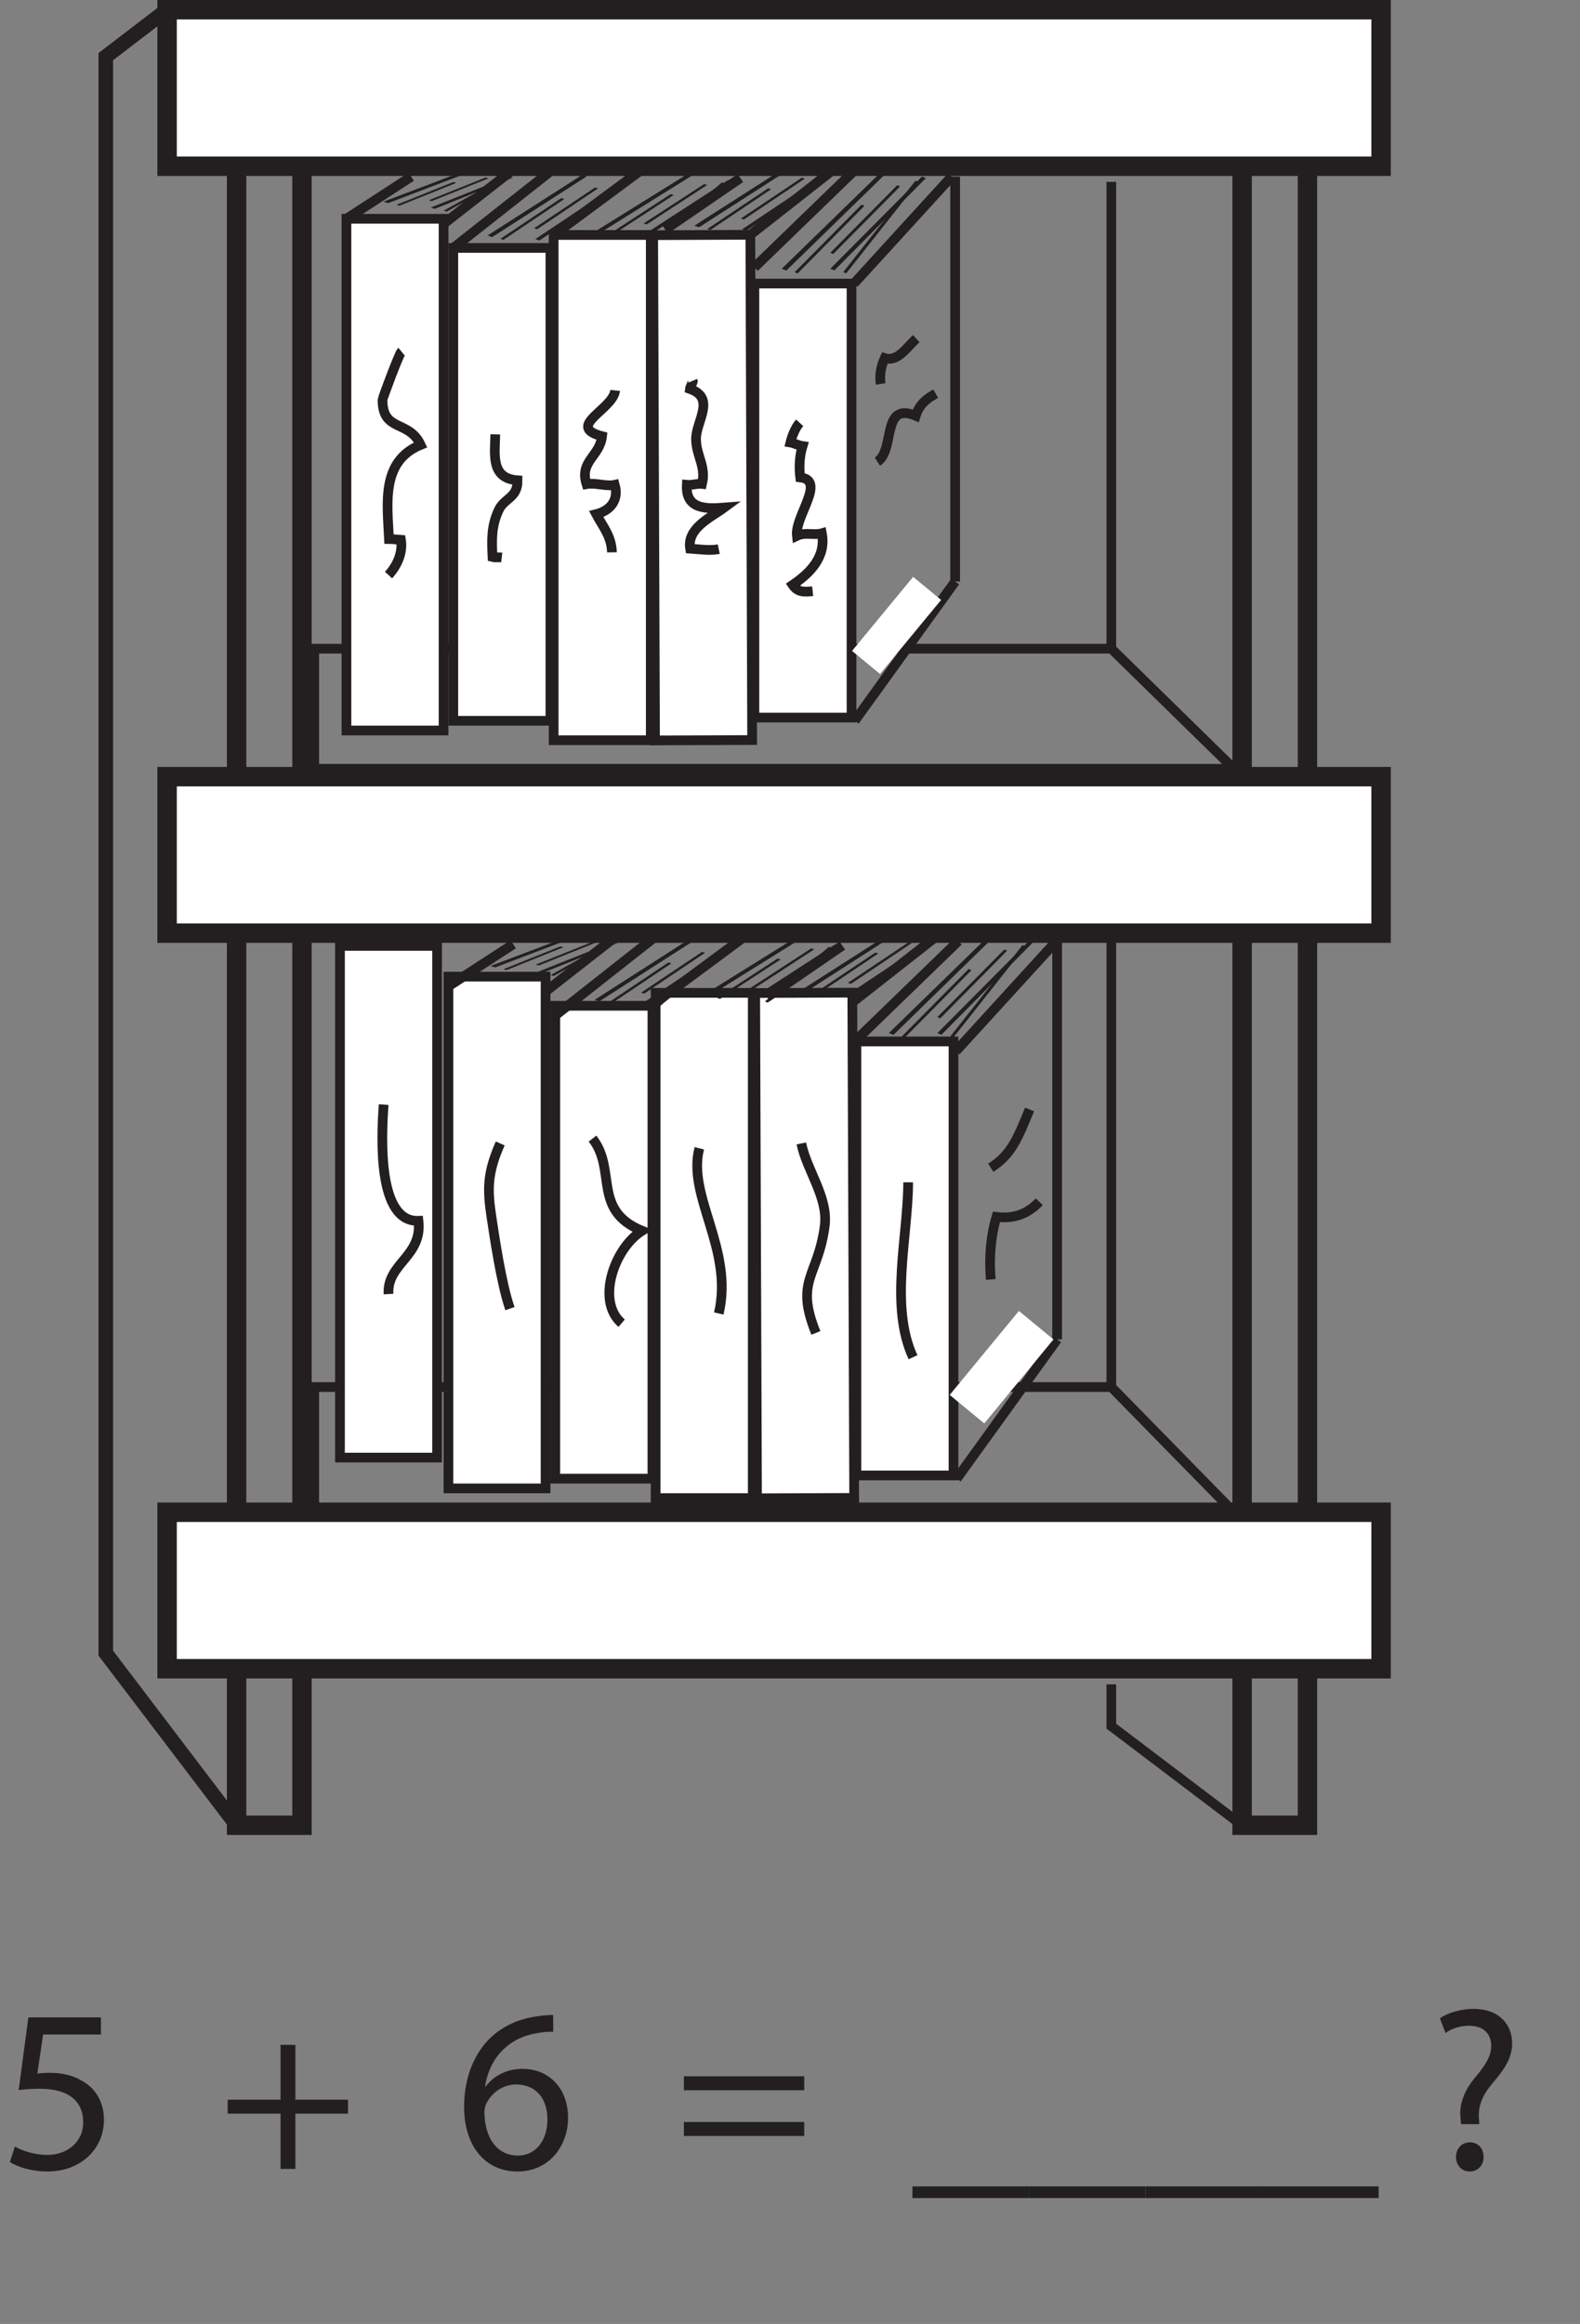<?xml version="1.0" encoding="UTF-8"?>
<svg xmlns="http://www.w3.org/2000/svg" xmlns:xlink="http://www.w3.org/1999/xlink" width="162.667pt" height="239.183pt" viewBox="0 0 162.667 239.183" version="1.1">
<rect x="0" y="0" width="162.667" height="239.183" fill="#808080" stroke="none"/>
<defs>
<g>
<symbol overflow="visible" id="glyph0-0">
<path style="stroke:none;" d="M 0 0 L 12 0 L 12 -16.797 L 0 -16.797 Z M 6 -9.484 L 1.922 -15.594 L 10.078 -15.594 Z M 6.719 -8.406 L 10.797 -14.516 L 10.797 -2.281 Z M 1.922 -1.203 L 6 -7.312 L 10.078 -1.203 Z M 1.203 -14.516 L 5.281 -8.406 L 1.203 -2.281 Z M 1.203 -14.516 "/>
</symbol>
<symbol overflow="visible" id="glyph0-1">
<path style="stroke:none;" d="M 10.391 -15.594 L 2.922 -15.594 L 1.922 -8.109 C 2.5 -8.188 3.188 -8.25 4.109 -8.25 C 7.203 -8.25 8.562 -6.844 8.562 -4.828 C 8.594 -2.734 6.859 -1.438 4.891 -1.438 C 3.453 -1.438 2.188 -1.922 1.531 -2.297 L 1.016 -0.703 C 1.781 -0.219 3.188 0.266 4.891 0.266 C 8.281 0.266 10.703 -2.016 10.703 -5.062 C 10.703 -7.016 9.703 -8.375 8.469 -9.047 C 7.516 -9.641 6.344 -9.891 5.109 -9.891 C 4.531 -9.891 4.203 -9.859 3.844 -9.812 L 4.438 -13.828 L 10.391 -13.828 Z M 10.391 -15.594 "/>
</symbol>
<symbol overflow="visible" id="glyph0-2">
<path style="stroke:none;" d=""/>
</symbol>
<symbol overflow="visible" id="glyph0-3">
<path style="stroke:none;" d="M 6.391 -12.766 L 6.391 -7.125 L 0.953 -7.125 L 0.953 -5.688 L 6.391 -5.688 L 6.391 0 L 7.922 0 L 7.922 -5.688 L 13.344 -5.688 L 13.344 -7.125 L 7.922 -7.125 L 7.922 -12.766 Z M 6.391 -12.766 "/>
</symbol>
<symbol overflow="visible" id="glyph0-4">
<path style="stroke:none;" d="M 9.984 -15.844 C 9.594 -15.844 9.078 -15.812 8.453 -15.719 C 6.484 -15.484 4.75 -14.688 3.453 -13.422 C 1.891 -11.875 0.812 -9.453 0.812 -6.391 C 0.812 -2.328 3 0.266 6.312 0.266 C 9.578 0.266 11.516 -2.375 11.516 -5.25 C 11.516 -8.281 9.578 -10.297 6.812 -10.297 C 5.094 -10.297 3.766 -9.484 3.031 -8.469 L 2.969 -8.469 C 3.344 -11.062 5.062 -13.469 8.406 -13.984 C 9 -14.094 9.547 -14.141 9.984 -14.109 Z M 6.359 -1.375 C 4.125 -1.375 2.922 -3.281 2.906 -5.859 C 2.906 -6.234 3 -6.531 3.125 -6.766 C 3.703 -7.922 4.891 -8.688 6.172 -8.688 C 8.109 -8.688 9.391 -7.344 9.391 -5.109 C 9.391 -2.875 8.156 -1.375 6.359 -1.375 Z M 6.359 -1.375 "/>
</symbol>
<symbol overflow="visible" id="glyph0-5">
<path style="stroke:none;" d="M 13.344 -8.094 L 13.344 -9.531 L 0.953 -9.531 L 0.953 -8.094 Z M 13.344 -3.391 L 13.344 -4.828 L 0.953 -4.828 L 0.953 -3.391 Z M 13.344 -3.391 "/>
</symbol>
<symbol overflow="visible" id="glyph0-6">
<path style="stroke:none;" d="M 0 1.797 L 0 3 L 12 3 L 12 1.797 Z M 0 1.797 "/>
</symbol>
<symbol overflow="visible" id="glyph0-7">
<path style="stroke:none;" d="M 5.281 -4.609 L 5.234 -5.203 C 5.156 -6.438 5.547 -7.516 6.594 -8.766 C 7.75 -10.125 8.656 -11.297 8.656 -12.938 C 8.656 -14.766 7.422 -16.469 4.656 -16.469 C 3.391 -16.469 2.047 -16.078 1.219 -15.5 L 1.797 -13.984 C 2.406 -14.453 3.359 -14.734 4.219 -14.734 C 5.734 -14.719 6.5 -13.891 6.5 -12.672 C 6.5 -11.594 5.906 -10.656 4.828 -9.391 C 3.625 -7.938 3.188 -6.5 3.344 -5.234 L 3.391 -4.609 Z M 4.266 0.266 C 5.156 0.266 5.719 -0.391 5.719 -1.219 C 5.719 -2.109 5.156 -2.734 4.297 -2.734 C 3.484 -2.734 2.875 -2.109 2.875 -1.219 C 2.875 -0.391 3.453 0.266 4.266 0.266 Z M 4.266 0.266 "/>
</symbol>
</g>
</defs>
<g id="surface1">
<path style="fill:none;stroke-width:2;stroke-linecap:butt;stroke-linejoin:miter;stroke:rgb(13.73%,12.16%,12.549%);stroke-opacity:1;stroke-miterlimit:4;" d="M 134.609 233.886 L 127.879 233.886 L 127.879 51.328 L 134.609 51.328 Z M 134.609 233.886 " transform="matrix(1,0,0,-1,0,239.183)"/>
<path style="fill:none;stroke-width:2;stroke-linecap:butt;stroke-linejoin:miter;stroke:rgb(13.73%,12.16%,12.549%);stroke-opacity:1;stroke-miterlimit:4;" d="M 31.09 234.96 L 24.359 234.96 L 24.359 51.328 L 31.09 51.328 Z M 31.09 234.96 " transform="matrix(1,0,0,-1,0,239.183)"/>
<path style="fill-rule:nonzero;fill:rgb(100%,100%,100%);fill-opacity:1;stroke-width:2;stroke-linecap:butt;stroke-linejoin:miter;stroke:rgb(13.73%,12.16%,12.549%);stroke-opacity:1;stroke-miterlimit:4;" d="M 142.188 83.542 L 17.203 83.542 L 17.203 67.437 L 142.188 67.437 Z M 142.188 83.542 " transform="matrix(1,0,0,-1,0,239.183)"/>
<path style="fill-rule:nonzero;fill:rgb(100%,100%,100%);fill-opacity:1;stroke-width:2;stroke-linecap:butt;stroke-linejoin:miter;stroke:rgb(13.73%,12.16%,12.549%);stroke-opacity:1;stroke-miterlimit:4;" d="M 142.188 159.249 L 17.203 159.249 L 17.203 143.144 L 142.188 143.144 Z M 142.188 159.249 " transform="matrix(1,0,0,-1,0,239.183)"/>
<path style="fill-rule:nonzero;fill:rgb(100%,100%,100%);fill-opacity:1;stroke-width:2;stroke-linecap:butt;stroke-linejoin:miter;stroke:rgb(13.73%,12.16%,12.549%);stroke-opacity:1;stroke-miterlimit:4;" d="M 142.188 238.183 L 17.203 238.183 L 17.203 222.074 L 142.188 222.074 Z M 142.188 238.183 " transform="matrix(1,0,0,-1,0,239.183)"/>
<path style="fill:none;stroke-width:1;stroke-linecap:butt;stroke-linejoin:miter;stroke:rgb(13.73%,12.16%,12.549%);stroke-opacity:1;stroke-miterlimit:4;" d="M 0.001 -0.001 L -94.687 -0.001 L -94.687 12.886 L -12.624 12.886 Z M 0.001 -0.001 " transform="matrix(1,0,0,-1,127.038,155.64)"/>
<path style="fill:none;stroke-width:1;stroke-linecap:butt;stroke-linejoin:miter;stroke:rgb(13.73%,12.16%,12.549%);stroke-opacity:1;stroke-miterlimit:4;" d="M 0.001 -0.001 L 0.001 46.71 " transform="matrix(1,0,0,-1,114.413,142.753)"/>
<path style="fill:none;stroke-width:1;stroke-linecap:butt;stroke-linejoin:miter;stroke:rgb(13.73%,12.16%,12.549%);stroke-opacity:1;stroke-miterlimit:4;" d="M 0.001 0.002 L -94.687 0.002 L -94.687 12.365 L -12.624 12.365 Z M 0.001 0.002 " transform="matrix(1,0,0,-1,127.038,79.127)"/>
<path style="fill:none;stroke-width:1;stroke-linecap:butt;stroke-linejoin:miter;stroke:rgb(13.73%,12.16%,12.549%);stroke-opacity:1;stroke-miterlimit:4;" d="M 0.001 -0 L 0.001 48.043 " transform="matrix(1,0,0,-1,114.413,66.762)"/>
<path style="fill:none;stroke-width:1.5;stroke-linecap:butt;stroke-linejoin:miter;stroke:rgb(13.73%,12.16%,12.549%);stroke-opacity:1;stroke-miterlimit:4;" d="M -0 0.001 L -13.469 17.716 L -13.469 182.025 L -7.156 186.857 " transform="matrix(1,0,0,-1,24.359,187.857)"/>
<path style="fill:none;stroke-width:1;stroke-linecap:butt;stroke-linejoin:miter;stroke:rgb(13.73%,12.16%,12.549%);stroke-opacity:1;stroke-miterlimit:4;" d="M 0.001 0.001 L -13.464 10.201 L -13.464 14.501 " transform="matrix(1,0,0,-1,127.878,187.857)"/>
<path style="fill-rule:nonzero;fill:rgb(100%,100%,100%);fill-opacity:1;stroke-width:1;stroke-linecap:butt;stroke-linejoin:miter;stroke:rgb(13.73%,12.16%,12.549%);stroke-opacity:1;stroke-miterlimit:10;" d="M 45.668 163.999 L 35.668 163.999 L 35.668 216.667 L 45.668 216.667 Z M 45.668 163.999 " transform="matrix(1,0,0,-1,0,239.183)"/>
<path style="fill-rule:nonzero;fill:rgb(100%,100%,100%);fill-opacity:1;stroke-width:1;stroke-linecap:butt;stroke-linejoin:miter;stroke:rgb(13.73%,12.16%,12.549%);stroke-opacity:1;stroke-miterlimit:10;" d="M 56.668 164.999 L 46.668 164.999 L 46.668 213.667 L 56.668 213.667 Z M 56.668 164.999 " transform="matrix(1,0,0,-1,0,239.183)"/>
<path style="fill-rule:nonzero;fill:rgb(100%,100%,100%);fill-opacity:1;stroke-width:1;stroke-linecap:butt;stroke-linejoin:miter;stroke:rgb(13.73%,12.16%,12.549%);stroke-opacity:1;stroke-miterlimit:10;" d="M 67 162.999 L 57 162.999 L 57 214.999 L 67 214.999 Z M 67 162.999 " transform="matrix(1,0,0,-1,0,239.183)"/>
<path style="fill-rule:nonzero;fill:rgb(100%,100%,100%);fill-opacity:1;stroke-width:1;stroke-linecap:butt;stroke-linejoin:miter;stroke:rgb(13.73%,12.16%,12.549%);stroke-opacity:1;stroke-miterlimit:10;" d="M -0.002 0.001 L -10.002 -0.038 L -10.193 51.962 L -0.189 52.001 Z M -0.002 0.001 " transform="matrix(1,0,0,-1,77.439,76.165)"/>
<path style="fill:none;stroke-width:1;stroke-linecap:butt;stroke-linejoin:miter;stroke:rgb(13.73%,12.16%,12.549%);stroke-opacity:1;stroke-miterlimit:10;" d="M 0 -0.001 L 10.336 14.331 " transform="matrix(1,0,0,-1,88,74.183)"/>
<path style="fill:none;stroke-width:1;stroke-linecap:butt;stroke-linejoin:miter;stroke:rgb(13.73%,12.16%,12.549%);stroke-opacity:1;stroke-miterlimit:10;" d="M 0.002 0.002 L 0.002 41.666 " transform="matrix(1,0,0,-1,98.334,59.849)"/>
<path style="fill:none;stroke-width:1;stroke-linecap:butt;stroke-linejoin:miter;stroke:rgb(13.73%,12.16%,12.549%);stroke-opacity:1;stroke-miterlimit:10;" d="M 0.001 -0.001 L 10.048 10.999 " transform="matrix(1,0,0,-1,87.913,29.183)"/>
<path style="fill:none;stroke-width:1;stroke-linecap:butt;stroke-linejoin:miter;stroke:rgb(13.73%,12.16%,12.549%);stroke-opacity:1;stroke-miterlimit:10;" d="M 0.001 0.001 L 10.333 10.001 " transform="matrix(1,0,0,-1,77.667,27.517)"/>
<path style="fill:none;stroke-width:1;stroke-linecap:butt;stroke-linejoin:miter;stroke:rgb(13.73%,12.16%,12.549%);stroke-opacity:1;stroke-miterlimit:10;" d="M -0.002 -0.002 L 7.736 5.303 " transform="matrix(1,0,0,-1,68.486,23.627)"/>
<path style="fill:none;stroke-width:1;stroke-linecap:butt;stroke-linejoin:miter;stroke:rgb(13.73%,12.16%,12.549%);stroke-opacity:1;stroke-miterlimit:10;" d="M 0.001 0 L 7.333 5.731 " transform="matrix(1,0,0,-1,45.667,23.047)"/>
<path style="fill:none;stroke-width:1;stroke-linecap:butt;stroke-linejoin:miter;stroke:rgb(13.73%,12.16%,12.549%);stroke-opacity:1;stroke-miterlimit:10;" d="M 0.001 0 L 6.669 4.332 " transform="matrix(1,0,0,-1,35.667,22.516)"/>
<path style="fill:none;stroke-width:1;stroke-linecap:butt;stroke-linejoin:miter;stroke:rgb(13.73%,12.16%,12.549%);stroke-opacity:1;stroke-miterlimit:10;" d="M 0.001 0.001 L 11.001 8.669 " transform="matrix(1,0,0,-1,46.667,25.517)"/>
<path style="fill:none;stroke-width:1;stroke-linecap:butt;stroke-linejoin:miter;stroke:rgb(13.73%,12.16%,12.549%);stroke-opacity:1;stroke-miterlimit:10;" d="M -0.001 -0 L 8.999 6.668 " transform="matrix(1,0,0,-1,57.001,24.183)"/>
<path style="fill:none;stroke-width:1;stroke-linecap:butt;stroke-linejoin:miter;stroke:rgb(13.73%,12.16%,12.549%);stroke-opacity:1;stroke-miterlimit:10;" d="M 0.001 0.001 L 9.751 7.65 " transform="matrix(1,0,0,-1,77.249,24.165)"/>
<path style="fill-rule:nonzero;fill:rgb(100%,100%,100%);fill-opacity:1;stroke-width:1;stroke-linecap:butt;stroke-linejoin:miter;stroke:rgb(13.73%,12.16%,12.549%);stroke-opacity:1;stroke-miterlimit:10;" d="M 87.668 165.331 L 77.668 165.331 L 77.668 209.999 L 87.668 209.999 Z M 87.668 165.331 " transform="matrix(1,0,0,-1,0,239.183)"/>
<path style="fill-rule:nonzero;fill:rgb(100%,100%,100%);fill-opacity:1;stroke-width:1;stroke-linecap:butt;stroke-linejoin:miter;stroke:rgb(13.73%,12.16%,12.549%);stroke-opacity:1;stroke-miterlimit:10;" d="M 56.168 85.999 L 46.168 85.999 L 46.168 138.667 L 56.168 138.667 Z M 56.168 85.999 " transform="matrix(1,0,0,-1,0,239.183)"/>
<path style="fill-rule:nonzero;fill:rgb(100%,100%,100%);fill-opacity:1;stroke-width:1;stroke-linecap:butt;stroke-linejoin:miter;stroke:rgb(13.73%,12.16%,12.549%);stroke-opacity:1;stroke-miterlimit:10;" d="M 67.168 86.999 L 57.168 86.999 L 57.168 135.667 L 67.168 135.667 Z M 67.168 86.999 " transform="matrix(1,0,0,-1,0,239.183)"/>
<path style="fill-rule:nonzero;fill:rgb(100%,100%,100%);fill-opacity:1;stroke-width:1;stroke-linecap:butt;stroke-linejoin:miter;stroke:rgb(13.73%,12.16%,12.549%);stroke-opacity:1;stroke-miterlimit:10;" d="M 77.5 84.999 L 67.5 84.999 L 67.5 136.999 L 77.5 136.999 Z M 77.5 84.999 " transform="matrix(1,0,0,-1,0,239.183)"/>
<path style="fill-rule:nonzero;fill:rgb(100%,100%,100%);fill-opacity:1;stroke-width:1;stroke-linecap:butt;stroke-linejoin:miter;stroke:rgb(13.73%,12.16%,12.549%);stroke-opacity:1;stroke-miterlimit:10;" d="M 0.002 0.001 L -10.002 -0.038 L -10.19 51.962 L -0.19 52.001 Z M 0.002 0.001 " transform="matrix(1,0,0,-1,87.939,154.165)"/>
<path style="fill:none;stroke-width:1;stroke-linecap:butt;stroke-linejoin:miter;stroke:rgb(13.73%,12.16%,12.549%);stroke-opacity:1;stroke-miterlimit:10;" d="M 0 -0.001 L 10.336 14.335 " transform="matrix(1,0,0,-1,98.5,152.183)"/>
<path style="fill:none;stroke-width:1;stroke-linecap:butt;stroke-linejoin:miter;stroke:rgb(13.73%,12.16%,12.549%);stroke-opacity:1;stroke-miterlimit:10;" d="M 0.002 0.001 L 0.002 41.665 " transform="matrix(1,0,0,-1,108.834,137.849)"/>
<path style="fill-rule:nonzero;fill:rgb(100%,100%,100%);fill-opacity:1;stroke-width:1;stroke-linecap:butt;stroke-linejoin:miter;stroke:rgb(13.73%,12.16%,12.549%);stroke-opacity:1;stroke-miterlimit:10;" d="M 98.168 87.331 L 88.168 87.331 L 88.168 131.999 L 98.168 131.999 Z M 98.168 87.331 " transform="matrix(1,0,0,-1,0,239.183)"/>
<path style="fill:none;stroke-width:1;stroke-linecap:butt;stroke-linejoin:miter;stroke:rgb(13.73%,12.16%,12.549%);stroke-opacity:1;stroke-miterlimit:10;" d="M 0.001 -0.001 L 10.048 10.999 " transform="matrix(1,0,0,-1,98.413,108.183)"/>
<path style="fill:none;stroke-width:1;stroke-linecap:butt;stroke-linejoin:miter;stroke:rgb(13.73%,12.16%,12.549%);stroke-opacity:1;stroke-miterlimit:10;" d="M -0.002 -0.002 L 7.736 5.303 " transform="matrix(1,0,0,-1,78.986,102.627)"/>
<path style="fill:none;stroke-width:1;stroke-linecap:butt;stroke-linejoin:miter;stroke:rgb(13.73%,12.16%,12.549%);stroke-opacity:1;stroke-miterlimit:10;" d="M 0.001 0 L 7.333 5.731 " transform="matrix(1,0,0,-1,56.167,102.047)"/>
<path style="fill:none;stroke-width:1;stroke-linecap:butt;stroke-linejoin:miter;stroke:rgb(13.73%,12.16%,12.549%);stroke-opacity:1;stroke-miterlimit:10;" d="M 0.001 0 L 6.669 4.332 " transform="matrix(1,0,0,-1,46.167,101.516)"/>
<path style="fill:none;stroke-width:1;stroke-linecap:butt;stroke-linejoin:miter;stroke:rgb(13.73%,12.16%,12.549%);stroke-opacity:1;stroke-miterlimit:10;" d="M 0.001 0.001 L 11.001 8.665 " transform="matrix(1,0,0,-1,57.167,104.517)"/>
<path style="fill:none;stroke-width:1;stroke-linecap:butt;stroke-linejoin:miter;stroke:rgb(13.73%,12.16%,12.549%);stroke-opacity:1;stroke-miterlimit:10;" d="M -0.001 -0 L 8.999 6.668 " transform="matrix(1,0,0,-1,67.501,103.183)"/>
<path style="fill:none;stroke-width:1;stroke-linecap:butt;stroke-linejoin:miter;stroke:rgb(13.73%,12.16%,12.549%);stroke-opacity:1;stroke-miterlimit:10;" d="M 0.001 0.001 L 9.751 7.65 " transform="matrix(1,0,0,-1,87.749,103.165)"/>
<path style="fill-rule:nonzero;fill:rgb(100%,100%,100%);fill-opacity:1;stroke-width:1;stroke-linecap:butt;stroke-linejoin:miter;stroke:rgb(13.73%,12.16%,12.549%);stroke-opacity:1;stroke-miterlimit:10;" d="M 45 89.167 L 35 89.167 L 35 141.831 L 45 141.831 Z M 45 89.167 " transform="matrix(1,0,0,-1,0,239.183)"/>
<path style="fill:none;stroke-width:1;stroke-linecap:butt;stroke-linejoin:miter;stroke:rgb(13.73%,12.16%,12.549%);stroke-opacity:1;stroke-miterlimit:10;" d="M 0.002 -0.002 L 10.33 9.998 " transform="matrix(1,0,0,-1,88.334,106.85)"/>
<path style="fill-rule:nonzero;fill:rgb(100%,100%,100%);fill-opacity:1;stroke-width:1;stroke-linecap:butt;stroke-linejoin:miter;stroke:rgb(100%,100%,100%);stroke-opacity:1;stroke-miterlimit:4;" d="M -0 -0.001 L -2.109 1.738 L 3.543 8.589 L 5.652 6.851 Z M -0 -0.001 " transform="matrix(1,0,0,-1,90.535,68.663)"/>
<path style=" stroke:none;fill-rule:evenodd;fill:rgb(13.73%,12.16%,12.549%);fill-opacity:1;" d="M 72.816 23.57 C 74.906 22.172 76.996 20.773 79.09 19.375 C 79.188 19.41 79.289 19.441 79.387 19.477 C 77.301 20.875 75.211 22.277 73.125 23.676 C 73.02 23.641 72.918 23.605 72.816 23.57 "/>
<path style=" stroke:none;fill-rule:evenodd;fill:rgb(13.73%,12.16%,12.549%);fill-opacity:1;" d="M 76.277 22.488 C 78.367 21.086 80.457 19.691 82.551 18.289 C 82.652 18.324 82.75 18.359 82.852 18.391 C 80.762 19.793 78.672 21.191 76.586 22.59 C 76.48 22.559 76.379 22.523 76.277 22.488 "/>
<path style=" stroke:none;fill-rule:evenodd;fill:rgb(13.73%,12.16%,12.549%);fill-opacity:1;" d="M 77.734 23.926 C 79.945 21.988 82.156 20.051 84.371 18.113 C 84.469 18.152 84.57 18.188 84.668 18.227 C 82.461 20.164 80.25 22.102 78.043 24.039 C 77.941 24 77.836 23.961 77.734 23.926 "/>
<path style=" stroke:none;fill-rule:evenodd;fill:rgb(13.73%,12.16%,12.549%);fill-opacity:1;" d="M 71.484 23.23 C 74.73 21.152 77.977 19.074 81.227 16.992 C 81.379 17.043 81.535 17.098 81.691 17.148 C 78.453 19.23 75.207 21.312 71.965 23.395 C 71.805 23.34 71.645 23.285 71.484 23.23 "/>
<path style=" stroke:none;fill-rule:evenodd;fill:rgb(13.73%,12.16%,12.549%);fill-opacity:1;" d="M 76.398 23.602 C 79.262 21.691 82.125 19.781 84.992 17.871 C 85.125 17.918 85.262 17.965 85.402 18.012 C 82.543 19.922 79.684 21.832 76.82 23.742 C 76.68 23.695 76.539 23.648 76.398 23.602 "/>
<path style=" stroke:none;fill-rule:evenodd;fill:rgb(13.73%,12.16%,12.549%);fill-opacity:1;" d="M 40.812 21.082 C 42.766 20.301 44.719 19.52 46.672 18.734 C 46.773 18.766 46.871 18.793 46.973 18.824 C 45.023 19.609 43.074 20.395 41.121 21.176 C 41.02 21.145 40.914 21.113 40.812 21.082 "/>
<path style=" stroke:none;fill-rule:evenodd;fill:rgb(13.73%,12.16%,12.549%);fill-opacity:1;" d="M 44.137 20.613 C 46.09 19.828 48.043 19.047 49.996 18.266 C 50.098 18.293 50.195 18.324 50.297 18.355 C 48.348 19.137 46.398 19.922 44.445 20.703 C 44.344 20.676 44.238 20.645 44.137 20.613 "/>
<path style=" stroke:none;fill-rule:evenodd;fill:rgb(13.73%,12.16%,12.549%);fill-opacity:1;" d="M 45.676 21.684 C 47.711 20.551 49.742 19.414 51.773 18.281 C 51.875 18.312 51.973 18.344 52.074 18.379 C 50.047 19.512 48.016 20.648 45.988 21.781 C 45.883 21.75 45.781 21.715 45.676 21.684 "/>
<path style=" stroke:none;fill-rule:evenodd;fill:rgb(13.73%,12.16%,12.549%);fill-opacity:1;" d="M 39.477 20.758 C 42.516 19.602 45.555 18.449 48.598 17.297 C 48.754 17.344 48.91 17.391 49.066 17.438 C 46.035 18.59 43 19.746 39.965 20.902 C 39.801 20.852 39.641 20.805 39.477 20.758 "/>
<path style=" stroke:none;fill-rule:evenodd;fill:rgb(13.73%,12.16%,12.549%);fill-opacity:1;" d="M 44.34 21.367 C 47.012 20.301 49.688 19.23 52.367 18.164 C 52.504 18.203 52.641 18.246 52.781 18.285 C 50.109 19.355 47.438 20.426 44.766 21.492 C 44.625 21.453 44.48 21.41 44.34 21.367 "/>
<path style=" stroke:none;fill-rule:evenodd;fill:rgb(13.73%,12.16%,12.549%);fill-opacity:1;" d="M 51.523 24.578 C 53.617 23.18 55.707 21.781 57.797 20.383 C 57.898 20.418 57.996 20.449 58.098 20.484 C 56.012 21.883 53.922 23.285 51.832 24.684 C 51.73 24.648 51.629 24.613 51.523 24.578 "/>
<path style=" stroke:none;fill-rule:evenodd;fill:rgb(13.73%,12.16%,12.549%);fill-opacity:1;" d="M 54.984 23.496 C 57.078 22.094 59.168 20.699 61.262 19.297 C 61.359 19.332 61.461 19.367 61.559 19.398 C 59.473 20.801 57.383 22.199 55.297 23.598 C 55.191 23.566 55.09 23.531 54.984 23.496 "/>
<path style=" stroke:none;fill-rule:evenodd;fill:rgb(13.73%,12.16%,12.549%);fill-opacity:1;" d="M 56.445 24.934 C 58.656 22.996 60.867 21.059 63.082 19.121 C 63.18 19.16 63.277 19.195 63.379 19.234 C 61.172 21.172 58.961 23.109 56.75 25.047 C 56.648 25.008 56.547 24.969 56.445 24.934 "/>
<path style=" stroke:none;fill-rule:evenodd;fill:rgb(13.73%,12.16%,12.549%);fill-opacity:1;" d="M 50.191 24.238 C 53.438 22.16 56.684 20.082 59.934 18 C 60.09 18.051 60.246 18.105 60.402 18.156 C 57.16 20.238 53.918 22.32 50.676 24.402 C 50.516 24.348 50.352 24.293 50.191 24.238 "/>
<path style=" stroke:none;fill-rule:evenodd;fill:rgb(13.73%,12.16%,12.549%);fill-opacity:1;" d="M 55.109 24.609 C 57.973 22.699 60.836 20.789 63.703 18.879 C 63.84 18.926 63.973 18.973 64.109 19.02 C 61.254 20.93 58.395 22.84 55.531 24.75 C 55.391 24.703 55.25 24.656 55.109 24.609 "/>
<path style=" stroke:none;fill-rule:evenodd;fill:rgb(13.73%,12.16%,12.549%);fill-opacity:1;" d="M 62.809 24.035 C 64.891 22.684 66.969 21.332 69.051 19.977 C 69.152 20.012 69.25 20.043 69.352 20.078 C 67.273 21.43 65.195 22.785 63.117 24.141 C 63.016 24.105 62.91 24.07 62.809 24.035 "/>
<path style=" stroke:none;fill-rule:evenodd;fill:rgb(13.73%,12.16%,12.549%);fill-opacity:1;" d="M 66.262 22.996 C 68.34 21.645 70.422 20.293 72.504 18.938 C 72.602 18.973 72.703 19.008 72.805 19.039 C 70.727 20.395 68.648 21.746 66.57 23.102 C 66.465 23.066 66.363 23.031 66.262 22.996 "/>
<path style=" stroke:none;fill-rule:evenodd;fill:rgb(13.73%,12.16%,12.549%);fill-opacity:1;" d="M 67.727 24.406 C 69.922 22.531 72.121 20.652 74.32 18.777 C 74.418 18.812 74.52 18.852 74.617 18.887 C 72.422 20.766 70.227 22.645 68.031 24.52 C 67.93 24.484 67.828 24.445 67.727 24.406 "/>
<path style=" stroke:none;fill-rule:evenodd;fill:rgb(13.73%,12.16%,12.549%);fill-opacity:1;" d="M 61.477 23.695 C 64.707 21.688 67.938 19.676 71.172 17.668 C 71.328 17.719 71.48 17.77 71.641 17.82 C 68.414 19.832 65.188 21.848 61.957 23.855 C 61.797 23.805 61.637 23.75 61.477 23.695 "/>
<path style=" stroke:none;fill-rule:evenodd;fill:rgb(13.73%,12.16%,12.549%);fill-opacity:1;" d="M 66.391 24.082 C 69.238 22.238 72.086 20.391 74.938 18.543 C 75.074 18.59 75.211 18.633 75.348 18.68 C 72.504 20.527 69.66 22.379 66.812 24.227 C 66.672 24.18 66.531 24.129 66.391 24.082 "/>
<path style=" stroke:none;fill-rule:evenodd;fill:rgb(13.73%,12.16%,12.549%);fill-opacity:1;" d="M 81.812 28.016 C 84.109 25.699 86.406 23.383 88.703 21.062 C 88.801 21.105 88.902 21.145 89 21.184 C 86.707 23.5 84.414 25.82 82.117 28.141 C 82.016 28.098 81.914 28.059 81.812 28.016 "/>
<path style=" stroke:none;fill-rule:evenodd;fill:rgb(13.73%,12.16%,12.549%);fill-opacity:1;" d="M 85.48 26.016 C 87.777 23.699 90.074 21.383 92.371 19.062 C 92.469 19.105 92.566 19.145 92.668 19.184 C 90.375 21.5 88.078 23.82 85.785 26.141 C 85.684 26.098 85.582 26.059 85.48 26.016 "/>
<path style=" stroke:none;fill-rule:evenodd;fill:rgb(13.73%,12.16%,12.549%);fill-opacity:1;" d="M 86.816 28 C 89.297 24.867 91.777 21.734 94.254 18.598 C 94.352 18.645 94.449 18.688 94.547 18.734 C 92.074 21.867 89.594 25.004 87.117 28.137 C 87.016 28.094 86.918 28.047 86.816 28 "/>
<path style=" stroke:none;fill-rule:evenodd;fill:rgb(13.73%,12.16%,12.549%);fill-opacity:1;" d="M 80.484 27.656 C 84.043 24.195 87.598 20.734 91.156 17.273 C 91.309 17.336 91.461 17.395 91.617 17.457 C 88.066 20.918 84.516 24.383 80.961 27.844 C 80.801 27.781 80.645 27.719 80.484 27.656 "/>
<path style=" stroke:none;fill-rule:evenodd;fill:rgb(13.73%,12.16%,12.549%);fill-opacity:1;" d="M 85.48 27.664 C 88.629 24.5 91.77 21.332 94.918 18.168 C 95.051 18.223 95.188 18.277 95.324 18.332 C 92.184 21.496 89.043 24.664 85.902 27.832 C 85.762 27.777 85.621 27.723 85.48 27.664 "/>
<path style="fill:none;stroke-width:1;stroke-linecap:butt;stroke-linejoin:miter;stroke:rgb(13.73%,12.16%,12.549%);stroke-opacity:1;stroke-miterlimit:10;" d="M 0 -0.001 C 0.883 0.964 1.488 2.273 1.281 3.617 C 0.887 3.64 0.449 3.71 0.051 3.71 C -0.121 7.374 -0.797 11.706 3.305 13.398 C 2.102 15.999 -0.625 14.687 -0.617 18.027 C -0.617 18.21 1.109 22.82 1.332 22.999 " transform="matrix(1,0,0,-1,40,59.183)"/>
<path style="fill:none;stroke-width:1;stroke-linecap:butt;stroke-linejoin:miter;stroke:rgb(13.73%,12.16%,12.549%);stroke-opacity:1;stroke-miterlimit:10;" d="M -0.001 -0 C -0.337 0.039 -0.615 -0.035 -0.951 0.051 C -1.037 1.902 -1.072 3.234 -0.326 4.859 C 0.272 6.156 1.643 6.105 1.624 7.941 C -1.15 8.141 -0.708 10.574 -0.666 12.668 " transform="matrix(1,0,0,-1,51.658,57.375)"/>
<path style="fill:none;stroke-width:1;stroke-linecap:butt;stroke-linejoin:miter;stroke:rgb(13.73%,12.16%,12.549%);stroke-opacity:1;stroke-miterlimit:10;" d="M -0.001 0.002 C -0.024 1.631 -0.977 2.713 -1.618 3.932 C -0.168 4.291 0.738 5.385 0.292 6.951 C -0.571 6.756 -1.727 7.197 -2.618 7.025 C -3.368 9.377 -1.243 9.889 -1.016 11.951 C -4.856 12.951 0.132 14.709 0.332 16.666 " transform="matrix(1,0,0,-1,63.001,56.849)"/>
<path style="fill:none;stroke-width:1;stroke-linecap:butt;stroke-linejoin:miter;stroke:rgb(13.73%,12.16%,12.549%);stroke-opacity:1;stroke-miterlimit:10;" d="M 0.001 0.001 C -0.136 0.899 0.036 1.849 0.419 2.657 C 1.767 2.239 2.692 3.782 3.665 4.669 " transform="matrix(1,0,0,-1,90.667,39.517)"/>
<path style="fill:none;stroke-width:1;stroke-linecap:butt;stroke-linejoin:miter;stroke:rgb(13.73%,12.16%,12.549%);stroke-opacity:1;stroke-miterlimit:10;" d="M -0.001 0.001 C 1.851 1.2 0.382 6.224 3.944 4.727 C 4.296 5.864 5.011 6.45 5.999 7.001 " transform="matrix(1,0,0,-1,90.333,47.517)"/>
<path style="fill:none;stroke-width:1;stroke-linecap:butt;stroke-linejoin:miter;stroke:rgb(13.73%,12.16%,12.549%);stroke-opacity:1;stroke-miterlimit:10;" d="M 0 0.001 C -0.883 -0.187 -2.066 -0.007 -2.949 0.052 C -3.289 2.173 -0.82 3.255 0.562 4.274 C -1.395 4.122 -3.43 4.13 -3.289 6.614 C -2.816 6.563 -2.191 6.77 -1.719 6.716 C -1.293 8.567 -2.328 9.591 -2.34 11.333 C -2.352 13.145 -0.258 15.544 -2.977 16.489 C -2.961 16.649 -2.625 17.231 -2.668 17.333 " transform="matrix(1,0,0,-1,74,56.517)"/>
<path style="fill:none;stroke-width:1;stroke-linecap:butt;stroke-linejoin:miter;stroke:rgb(13.73%,12.16%,12.549%);stroke-opacity:1;stroke-miterlimit:10;" d="M 0.001 0.002 C -0.913 -0.092 -1.542 -0.111 -2.062 0.65 C -0.284 1.853 1.415 3.537 0.946 5.963 C 0.145 5.728 -0.772 6.111 -1.624 5.701 C -1.862 7.713 1.423 11.408 -1.284 11.717 C -1.425 12.834 -1.335 14.002 -1.042 14.943 C -1.48 15.006 -1.948 15.252 -2.288 15.307 C -2.144 15.892 -1.819 16.81 -1.335 17.334 " transform="matrix(1,0,0,-1,83.667,60.849)"/>
<path style=" stroke:none;fill-rule:evenodd;fill:rgb(13.73%,12.16%,12.549%);fill-opacity:1;" d="M 83.836 102.238 C 85.926 100.84 88.02 99.441 90.109 98.043 C 90.211 98.074 90.309 98.109 90.41 98.145 C 88.32 99.543 86.23 100.941 84.145 102.34 C 84.039 102.309 83.938 102.273 83.836 102.238 "/>
<path style=" stroke:none;fill-rule:evenodd;fill:rgb(13.73%,12.16%,12.549%);fill-opacity:1;" d="M 87.297 101.152 C 89.387 99.754 91.48 98.355 93.57 96.957 C 93.672 96.988 93.77 97.023 93.871 97.059 C 91.781 98.457 89.695 99.859 87.605 101.258 C 87.5 101.223 87.402 101.188 87.297 101.152 "/>
<path style=" stroke:none;fill-rule:evenodd;fill:rgb(13.73%,12.16%,12.549%);fill-opacity:1;" d="M 88.758 102.59 C 90.969 100.652 93.18 98.715 95.391 96.777 C 95.488 96.816 95.59 96.855 95.691 96.891 C 93.48 98.828 91.273 100.77 89.062 102.707 C 88.961 102.668 88.859 102.629 88.758 102.59 "/>
<path style=" stroke:none;fill-rule:evenodd;fill:rgb(13.73%,12.16%,12.549%);fill-opacity:1;" d="M 82.504 101.898 C 85.75 99.816 88.996 97.738 92.246 95.66 C 92.398 95.711 92.555 95.762 92.715 95.816 C 89.473 97.898 86.23 99.98 82.984 102.059 C 82.824 102.004 82.664 101.953 82.504 101.898 "/>
<path style=" stroke:none;fill-rule:evenodd;fill:rgb(13.73%,12.16%,12.549%);fill-opacity:1;" d="M 87.418 102.266 C 90.281 100.355 93.148 98.445 96.012 96.535 C 96.148 96.582 96.281 96.629 96.422 96.676 C 93.562 98.586 90.703 100.496 87.844 102.41 C 87.699 102.359 87.562 102.312 87.418 102.266 "/>
<path style=" stroke:none;fill-rule:evenodd;fill:rgb(13.73%,12.16%,12.549%);fill-opacity:1;" d="M 51.832 99.75 C 53.785 98.965 55.738 98.184 57.691 97.402 C 57.793 97.43 57.895 97.461 57.996 97.492 C 56.043 98.273 54.094 99.059 52.145 99.844 C 52.039 99.812 51.938 99.781 51.832 99.75 "/>
<path style=" stroke:none;fill-rule:evenodd;fill:rgb(13.73%,12.16%,12.549%);fill-opacity:1;" d="M 55.156 99.277 C 57.109 98.496 59.062 97.715 61.016 96.93 C 61.117 96.961 61.219 96.988 61.32 97.02 C 59.367 97.805 57.418 98.59 55.469 99.371 C 55.363 99.34 55.262 99.309 55.156 99.277 "/>
<path style=" stroke:none;fill-rule:evenodd;fill:rgb(13.73%,12.16%,12.549%);fill-opacity:1;" d="M 56.699 100.348 C 58.73 99.215 60.762 98.082 62.793 96.945 C 62.895 96.98 62.992 97.012 63.094 97.043 C 61.066 98.18 59.039 99.312 57.008 100.449 C 56.902 100.414 56.801 100.383 56.699 100.348 "/>
<path style=" stroke:none;fill-rule:evenodd;fill:rgb(13.73%,12.16%,12.549%);fill-opacity:1;" d="M 50.496 99.422 C 53.535 98.27 56.574 97.117 59.617 95.965 C 59.773 96.008 59.93 96.055 60.09 96.102 C 57.055 97.258 54.02 98.414 50.984 99.566 C 50.82 99.52 50.66 99.473 50.496 99.422 "/>
<path style=" stroke:none;fill-rule:evenodd;fill:rgb(13.73%,12.16%,12.549%);fill-opacity:1;" d="M 55.359 100.031 C 58.035 98.965 60.707 97.898 63.387 96.828 C 63.523 96.871 63.66 96.91 63.801 96.953 C 61.129 98.023 58.457 99.094 55.785 100.16 C 55.645 100.117 55.504 100.074 55.359 100.031 "/>
<path style=" stroke:none;fill-rule:evenodd;fill:rgb(13.73%,12.16%,12.549%);fill-opacity:1;" d="M 62.543 103.246 C 64.637 101.848 66.727 100.449 68.82 99.051 C 68.918 99.082 69.02 99.117 69.117 99.152 C 67.031 100.551 64.941 101.949 62.855 103.348 C 62.75 103.316 62.648 103.281 62.543 103.246 "/>
<path style=" stroke:none;fill-rule:evenodd;fill:rgb(13.73%,12.16%,12.549%);fill-opacity:1;" d="M 66.008 102.16 C 68.098 100.762 70.188 99.363 72.281 97.965 C 72.379 98 72.48 98.031 72.582 98.066 C 70.492 99.465 68.402 100.867 66.316 102.266 C 66.211 102.23 66.109 102.195 66.008 102.16 "/>
<path style=" stroke:none;fill-rule:evenodd;fill:rgb(13.73%,12.16%,12.549%);fill-opacity:1;" d="M 67.465 103.598 C 69.676 101.66 71.891 99.727 74.102 97.785 C 74.199 97.824 74.301 97.863 74.398 97.898 C 72.191 99.836 69.98 101.777 67.773 103.715 C 67.672 103.676 67.566 103.637 67.465 103.598 "/>
<path style=" stroke:none;fill-rule:evenodd;fill:rgb(13.73%,12.16%,12.549%);fill-opacity:1;" d="M 61.215 102.906 C 64.461 100.824 67.707 98.746 70.953 96.668 C 71.109 96.719 71.266 96.77 71.422 96.824 C 68.184 98.906 64.938 100.988 61.695 103.066 C 61.535 103.016 61.375 102.961 61.215 102.906 "/>
<path style=" stroke:none;fill-rule:evenodd;fill:rgb(13.73%,12.16%,12.549%);fill-opacity:1;" d="M 66.129 103.273 C 68.992 101.363 71.855 99.453 74.723 97.543 C 74.859 97.59 74.992 97.637 75.133 97.684 C 72.273 99.594 69.414 101.508 66.551 103.418 C 66.41 103.371 66.27 103.32 66.129 103.273 "/>
<path style=" stroke:none;fill-rule:evenodd;fill:rgb(13.73%,12.16%,12.549%);fill-opacity:1;" d="M 73.828 102.703 C 75.91 101.348 77.988 99.996 80.07 98.645 C 80.172 98.676 80.27 98.711 80.371 98.746 C 78.293 100.098 76.215 101.453 74.137 102.805 C 74.035 102.77 73.934 102.734 73.828 102.703 "/>
<path style=" stroke:none;fill-rule:evenodd;fill:rgb(13.73%,12.16%,12.549%);fill-opacity:1;" d="M 77.281 101.664 C 79.359 100.309 81.441 98.957 83.523 97.605 C 83.625 97.641 83.723 97.672 83.824 97.707 C 81.746 99.059 79.668 100.414 77.59 101.766 C 77.484 101.73 77.383 101.695 77.281 101.664 "/>
<path style=" stroke:none;fill-rule:evenodd;fill:rgb(13.73%,12.16%,12.549%);fill-opacity:1;" d="M 78.746 103.074 C 80.941 101.195 83.141 99.32 85.34 97.441 C 85.438 97.48 85.539 97.516 85.641 97.555 C 83.441 99.43 81.25 101.309 79.055 103.188 C 78.949 103.148 78.848 103.109 78.746 103.074 "/>
<path style=" stroke:none;fill-rule:evenodd;fill:rgb(13.73%,12.16%,12.549%);fill-opacity:1;" d="M 72.496 102.363 C 75.727 100.352 78.957 98.344 82.191 96.332 C 82.348 96.383 82.504 96.438 82.66 96.488 C 79.434 98.5 76.207 100.512 72.98 102.523 C 72.816 102.469 72.656 102.418 72.496 102.363 "/>
<path style=" stroke:none;fill-rule:evenodd;fill:rgb(13.73%,12.16%,12.549%);fill-opacity:1;" d="M 77.41 102.75 C 80.258 100.902 83.105 99.055 85.961 97.211 C 86.098 97.254 86.23 97.301 86.371 97.348 C 83.523 99.195 80.68 101.043 77.832 102.891 C 77.691 102.844 77.551 102.797 77.41 102.75 "/>
<path style=" stroke:none;fill-rule:evenodd;fill:rgb(13.73%,12.16%,12.549%);fill-opacity:1;" d="M 92.832 106.684 C 95.129 104.367 97.426 102.047 99.727 99.73 C 99.824 99.77 99.922 99.809 100.02 99.848 C 97.727 102.168 95.434 104.488 93.137 106.805 C 93.035 106.766 92.934 106.723 92.832 106.684 "/>
<path style=" stroke:none;fill-rule:evenodd;fill:rgb(13.73%,12.16%,12.549%);fill-opacity:1;" d="M 96.5 104.684 C 98.797 102.367 101.094 100.047 103.391 97.73 C 103.488 97.77 103.59 97.809 103.688 97.848 C 101.395 100.168 99.102 102.488 96.805 104.805 C 96.703 104.766 96.602 104.723 96.5 104.684 "/>
<path style=" stroke:none;fill-rule:evenodd;fill:rgb(13.73%,12.16%,12.549%);fill-opacity:1;" d="M 97.836 106.668 C 100.316 103.535 102.797 100.402 105.277 97.266 C 105.375 97.309 105.473 97.355 105.57 97.398 C 103.094 100.535 100.613 103.672 98.137 106.805 C 98.035 106.758 97.938 106.715 97.836 106.668 "/>
<path style=" stroke:none;fill-rule:evenodd;fill:rgb(13.73%,12.16%,12.549%);fill-opacity:1;" d="M 91.508 106.324 C 95.062 102.863 98.617 99.402 102.176 95.941 C 102.328 96 102.484 96.062 102.637 96.121 C 99.09 99.586 95.535 103.051 91.984 106.512 C 91.824 106.449 91.664 106.387 91.508 106.324 "/>
<path style=" stroke:none;fill-rule:evenodd;fill:rgb(13.73%,12.16%,12.549%);fill-opacity:1;" d="M 96.504 106.332 C 99.648 103.164 102.793 100 105.941 96.836 C 106.074 96.891 106.207 96.941 106.344 96.996 C 103.203 100.164 100.062 103.332 96.922 106.496 C 96.781 106.441 96.645 106.387 96.504 106.332 "/>
<path style="fill:none;stroke-width:1;stroke-linecap:butt;stroke-linejoin:miter;stroke:rgb(13.73%,12.16%,12.549%);stroke-opacity:1;stroke-miterlimit:10;" d="M 0 -0.001 C -0.184 3.156 3.5 3.847 3.086 7.535 C -1.09 7.374 -0.766 15.867 -0.5 19.499 " transform="matrix(1,0,0,-1,40,133.183)"/>
<path style="fill:none;stroke-width:1;stroke-linecap:butt;stroke-linejoin:miter;stroke:rgb(13.73%,12.16%,12.549%);stroke-opacity:1;stroke-miterlimit:10;" d="M 0 -0.001 C -0.898 2.597 -1.605 7.464 -1.914 9.511 C -2.34 12.324 -2.32 14.007 -1 16.999 " transform="matrix(1,0,0,-1,52.5,134.683)"/>
<path style="fill:none;stroke-width:1;stroke-linecap:butt;stroke-linejoin:miter;stroke:rgb(13.73%,12.16%,12.549%);stroke-opacity:1;stroke-miterlimit:10;" d="M 0 -0.001 C -2.652 2.281 -0.762 7.714 2.098 9.511 C -3.066 11.624 -0.473 15.773 -3 18.999 " transform="matrix(1,0,0,-1,64,136.183)"/>
<path style="fill:none;stroke-width:1;stroke-linecap:butt;stroke-linejoin:miter;stroke:rgb(13.73%,12.16%,12.549%);stroke-opacity:1;stroke-miterlimit:10;" d="M 0 -0.001 C 1.555 6.601 -3.297 12.109 -2 16.999 " transform="matrix(1,0,0,-1,74,135.183)"/>
<path style="fill:none;stroke-width:1;stroke-linecap:butt;stroke-linejoin:miter;stroke:rgb(13.73%,12.16%,12.549%);stroke-opacity:1;stroke-miterlimit:10;" d="M 0 -0.001 C -2.211 5.46 0.227 5.769 0.91 11.023 C 1.289 13.945 -0.953 16.745 -1.5 19.499 " transform="matrix(1,0,0,-1,84,137.183)"/>
<path style="fill:none;stroke-width:1;stroke-linecap:butt;stroke-linejoin:miter;stroke:rgb(13.73%,12.16%,12.549%);stroke-opacity:1;stroke-miterlimit:10;" d="M 0 -0.001 C -2.434 5.253 -0.52 12.363 -0.5 17.999 " transform="matrix(1,0,0,-1,94,139.683)"/>
<path style="fill:none;stroke-width:1;stroke-linecap:butt;stroke-linejoin:miter;stroke:rgb(13.73%,12.16%,12.549%);stroke-opacity:1;stroke-miterlimit:10;" d="M 0 -0.001 C 2.117 1.343 2.758 2.984 4 5.999 " transform="matrix(1,0,0,-1,102,120.183)"/>
<path style="fill:none;stroke-width:1;stroke-linecap:butt;stroke-linejoin:miter;stroke:rgb(13.73%,12.16%,12.549%);stroke-opacity:1;stroke-miterlimit:10;" d="M 0 -0.001 C -0.176 2.148 -0.027 4.378 0.586 6.437 C 2.395 6.226 3.789 6.73 5 7.999 " transform="matrix(1,0,0,-1,102,131.683)"/>
<path style="fill-rule:nonzero;fill:rgb(100%,100%,100%);fill-opacity:1;stroke-width:1;stroke-linecap:butt;stroke-linejoin:miter;stroke:rgb(100%,100%,100%);stroke-opacity:1;stroke-miterlimit:4;" d="M 0.002 -0.002 L -2.787 2.295 L 3.705 10.166 L 6.49 7.87 Z M 0.002 -0.002 " transform="matrix(1,0,0,-1,101.264,145.791)"/>
<g style="fill:rgb(13.73%,12.16%,12.549%);fill-opacity:1;">
  <use xlink:href="#glyph0-1" x="0" y="223.223"/>
  <use xlink:href="#glyph0-2" x="12.312" y="223.223"/>
  <use xlink:href="#glyph0-2" x="17.4" y="223.223"/>
  <use xlink:href="#glyph0-3" x="22.488" y="223.223"/>
  <use xlink:href="#glyph0-2" x="36.792" y="223.223"/>
  <use xlink:href="#glyph0-2" x="41.88" y="223.223"/>
  <use xlink:href="#glyph0-4" x="46.968" y="223.223"/>
  <use xlink:href="#glyph0-2" x="59.28" y="223.223"/>
  <use xlink:href="#glyph0-2" x="64.368" y="223.223"/>
  <use xlink:href="#glyph0-5" x="69.456" y="223.223"/>
  <use xlink:href="#glyph0-2" x="83.76" y="223.223"/>
  <use xlink:href="#glyph0-2" x="88.848" y="223.223"/>
  <use xlink:href="#glyph0-6" x="93.936" y="223.223"/>
  <use xlink:href="#glyph0-6" x="105.936" y="223.223"/>
  <use xlink:href="#glyph0-6" x="117.936" y="223.223"/>
  <use xlink:href="#glyph0-6" x="129.936" y="223.223"/>
  <use xlink:href="#glyph0-2" x="141.936" y="223.223"/>
  <use xlink:href="#glyph0-7" x="147.024" y="223.223"/>
</g>
</g>
</svg>
